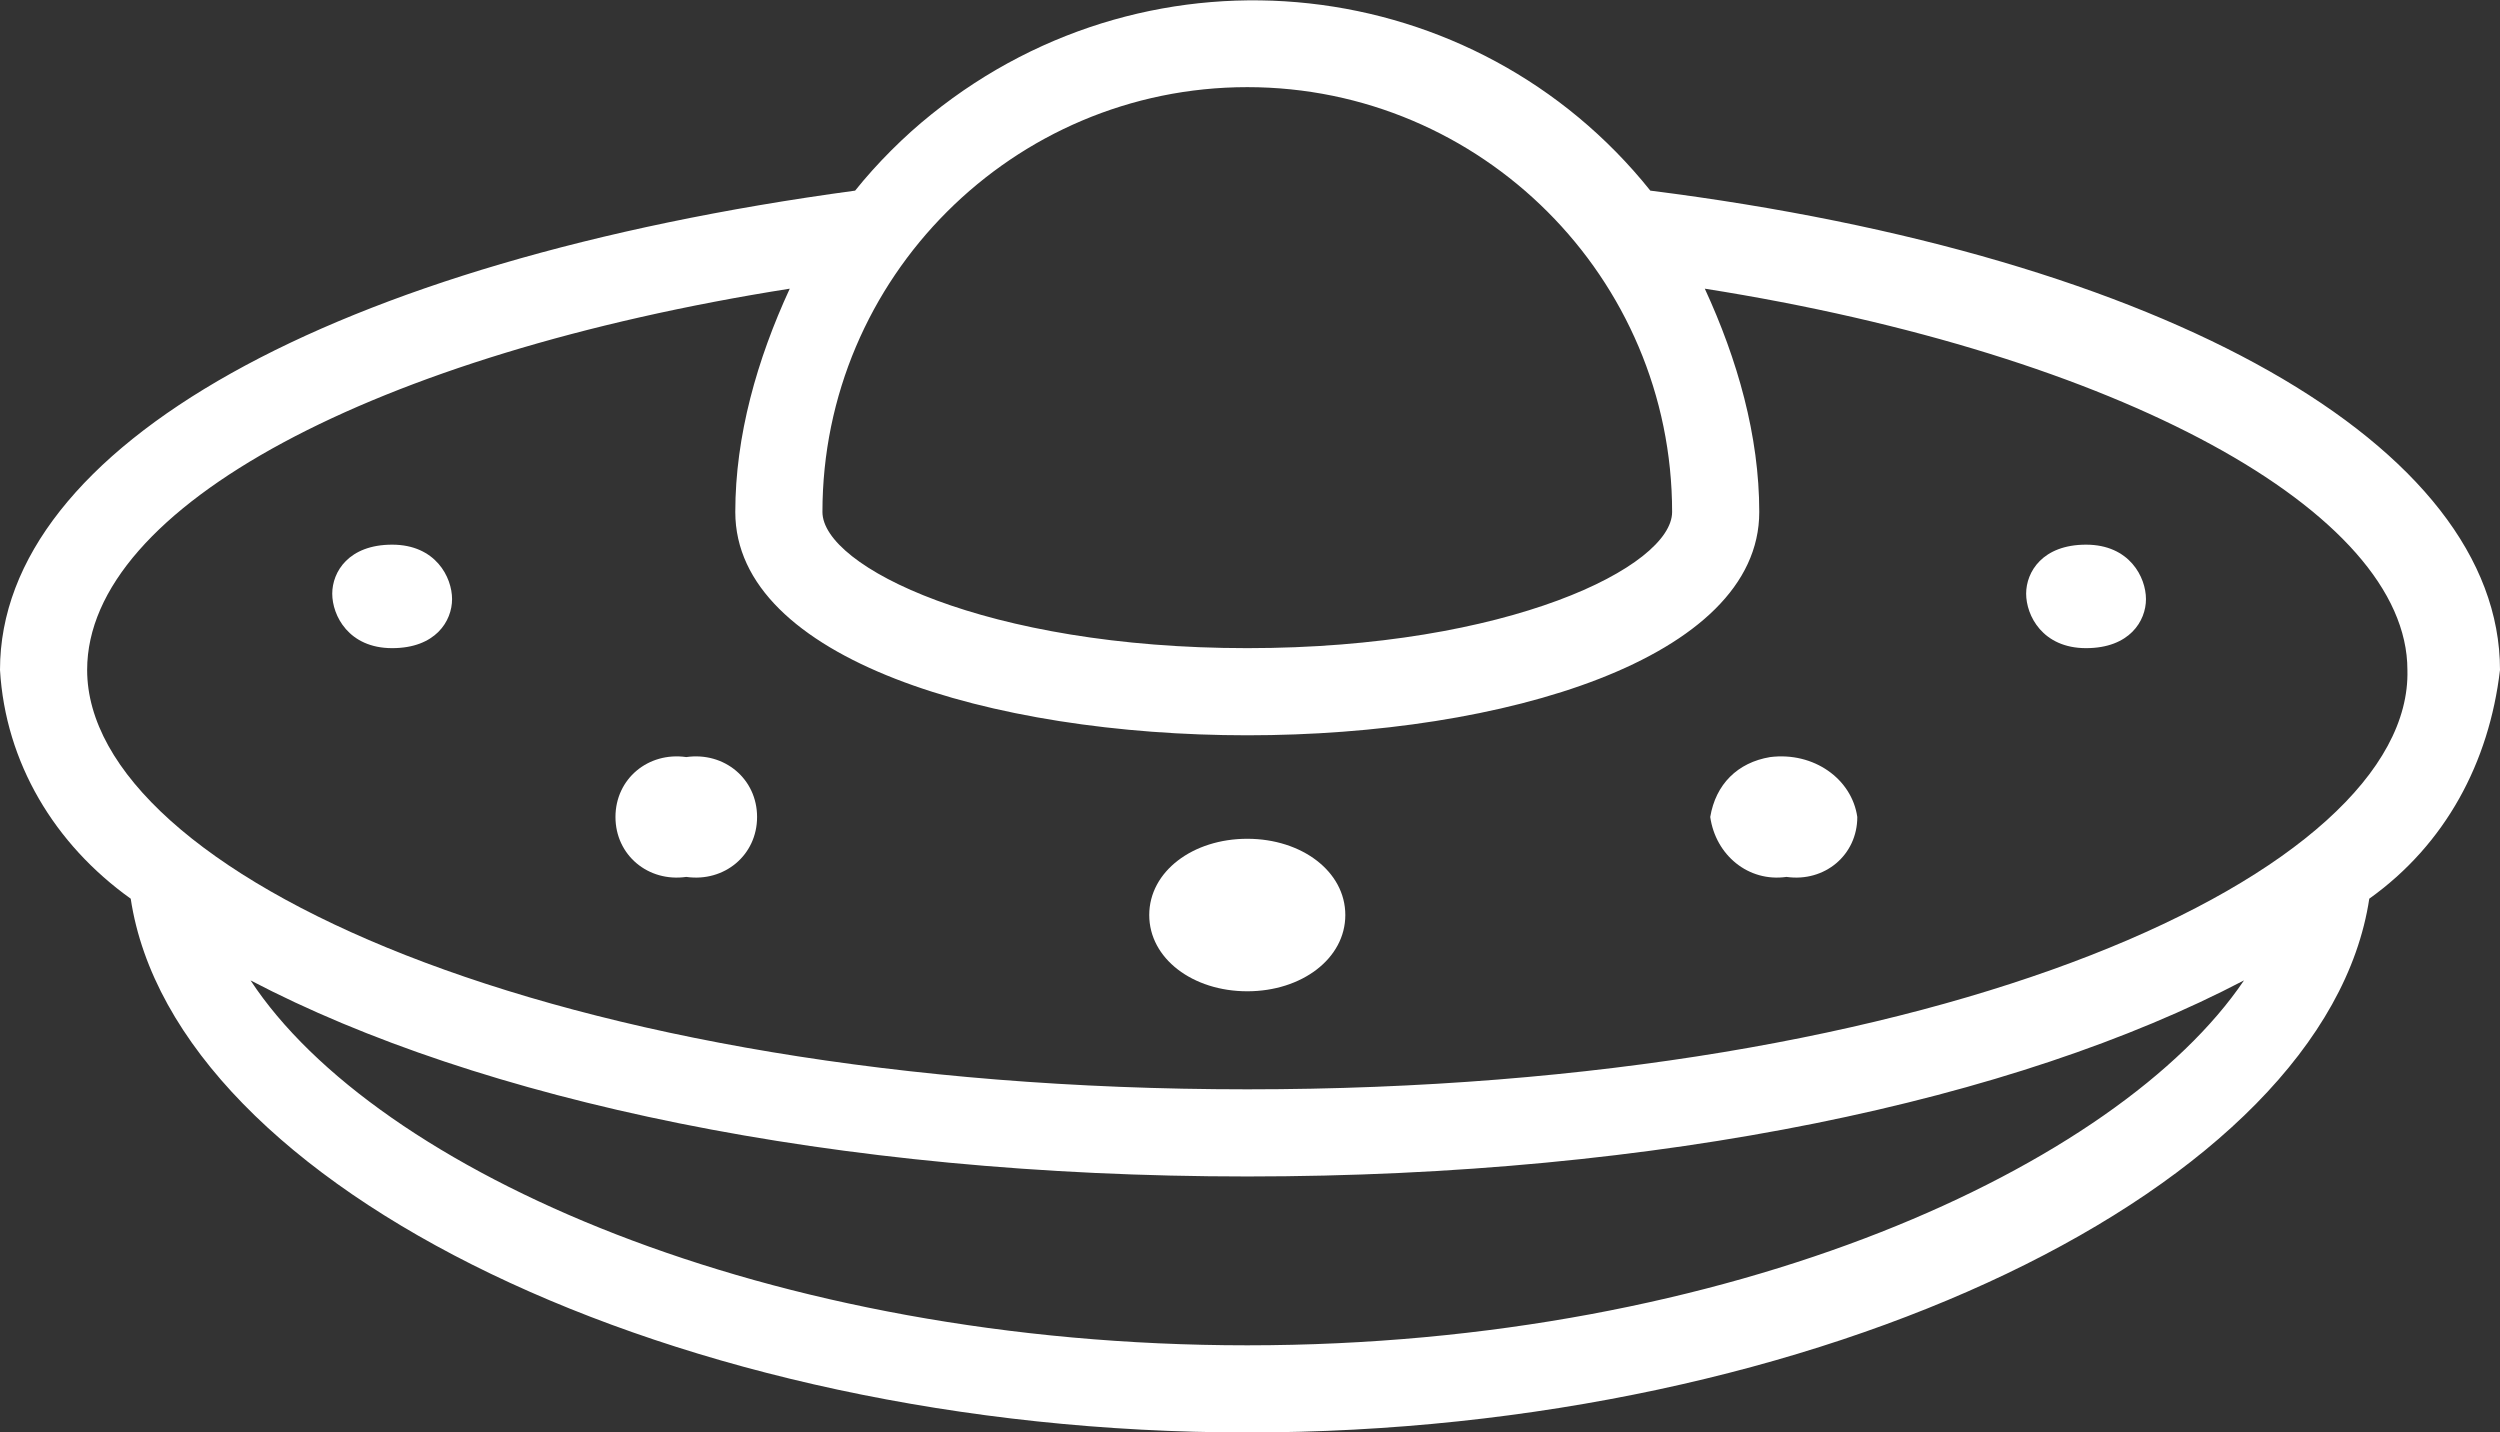 <?xml version="1.0" encoding="utf-8"?>
<!-- Generator: Adobe Illustrator 22.1.0, SVG Export Plug-In . SVG Version: 6.00 Build 0)  -->
<svg version="1.1" id="Слой_1" xmlns="http://www.w3.org/2000/svg" xmlns:xlink="http://www.w3.org/1999/xlink" x="0px" y="0px"
	 viewBox="0 0 45.9 26.3" style="enable-background:new 0 0 45.9 26.3;" xml:space="preserve">
<rect x="0" y="0" width="45.9" height="26.3" fill="#333333" stroke="none"/>
<style type="text/css">
	.st0{fill:#FFFFFF;}
</style>
<title>Ресурс 43</title>
<g id="Слой_2_1_">
	<g id="Слой_1-2">
		<path class="st0" d="M45.9,12.3c0-4.1-6.1-7.6-15.6-8.8c-3.2-4-9.1-4.7-13.2-1.4c-0.5,0.4-1,0.9-1.4,1.4C6.1,4.8,0,8.2,0,12.3
			c0.1,1.7,1,3.2,2.4,4.2c0.8,5.3,10,9.8,20.5,9.8s19.8-4.5,20.6-9.8C44.9,15.5,45.7,14,45.9,12.3z M22.9,1.6c4.3,0,7.8,3.5,7.8,7.8
			l0,0l0,0c0,1-3,2.5-7.8,2.5s-7.8-1.5-7.8-2.5l0,0C15.1,5.1,18.6,1.6,22.9,1.6C22.9,1.6,22.9,1.6,22.9,1.6z M1.6,12.3
			c0-3,5.3-5.8,12.9-7c-0.6,1.3-1,2.7-1,4.1l0,0c0,2.7,4.7,4.1,9.4,4.1s9.4-1.4,9.4-4.1l0,0c0-1.4-0.4-2.8-1-4.1
			c7.6,1.2,12.9,4.1,12.9,7C44.3,16,35.7,20,22.9,20S1.6,16,1.6,12.3z M22.9,24.7c-8.8,0-16-3.2-18.3-6.7c4.2,2.2,10.7,3.6,18.3,3.6
			S37,20.2,41.2,18C38.9,21.4,31.8,24.7,22.9,24.7z"/>
		<path class="st0" d="M22.9,18.2c1,0,1.8-0.6,1.8-1.4s-0.8-1.4-1.8-1.4s-1.8,0.6-1.8,1.4S21.9,18.2,22.9,18.2z"/>
		<path class="st0" d="M12.6,16.1c0.7,0.1,1.3-0.4,1.3-1.1c0,0,0,0,0,0c0-0.7-0.6-1.2-1.3-1.1c0,0,0,0,0,0c-0.7-0.1-1.3,0.4-1.3,1.1
			c0,0,0,0,0,0C11.3,15.7,11.9,16.2,12.6,16.1C12.6,16.1,12.6,16.1,12.6,16.1z"/>
		<path class="st0" d="M32.8,16.1c0.7,0.1,1.3-0.4,1.3-1.1c0,0,0,0,0,0c-0.1-0.7-0.8-1.2-1.6-1.1c-0.6,0.1-1,0.5-1.1,1.1
			C31.5,15.7,32.1,16.2,32.8,16.1C32.8,16.1,32.8,16.1,32.8,16.1z"/>
		<path class="st0" d="M7.2,11.9c0.8,0,1.1-0.5,1.1-0.9S8,10,7.2,10l0,0c-0.8,0-1.1,0.5-1.1,0.9S6.4,11.9,7.2,11.9z M7.1,11.6h0.1
			h0.1H7.2C7.2,11.6,7.1,11.6,7.1,11.6z"/>
		<path class="st0" d="M38.3,11.9c0.8,0,1.1-0.5,1.1-0.9S39.1,10,38.3,10s-1.1,0.5-1.1,0.9S37.5,11.9,38.3,11.9z"/>
	</g>
</g>
</svg>
